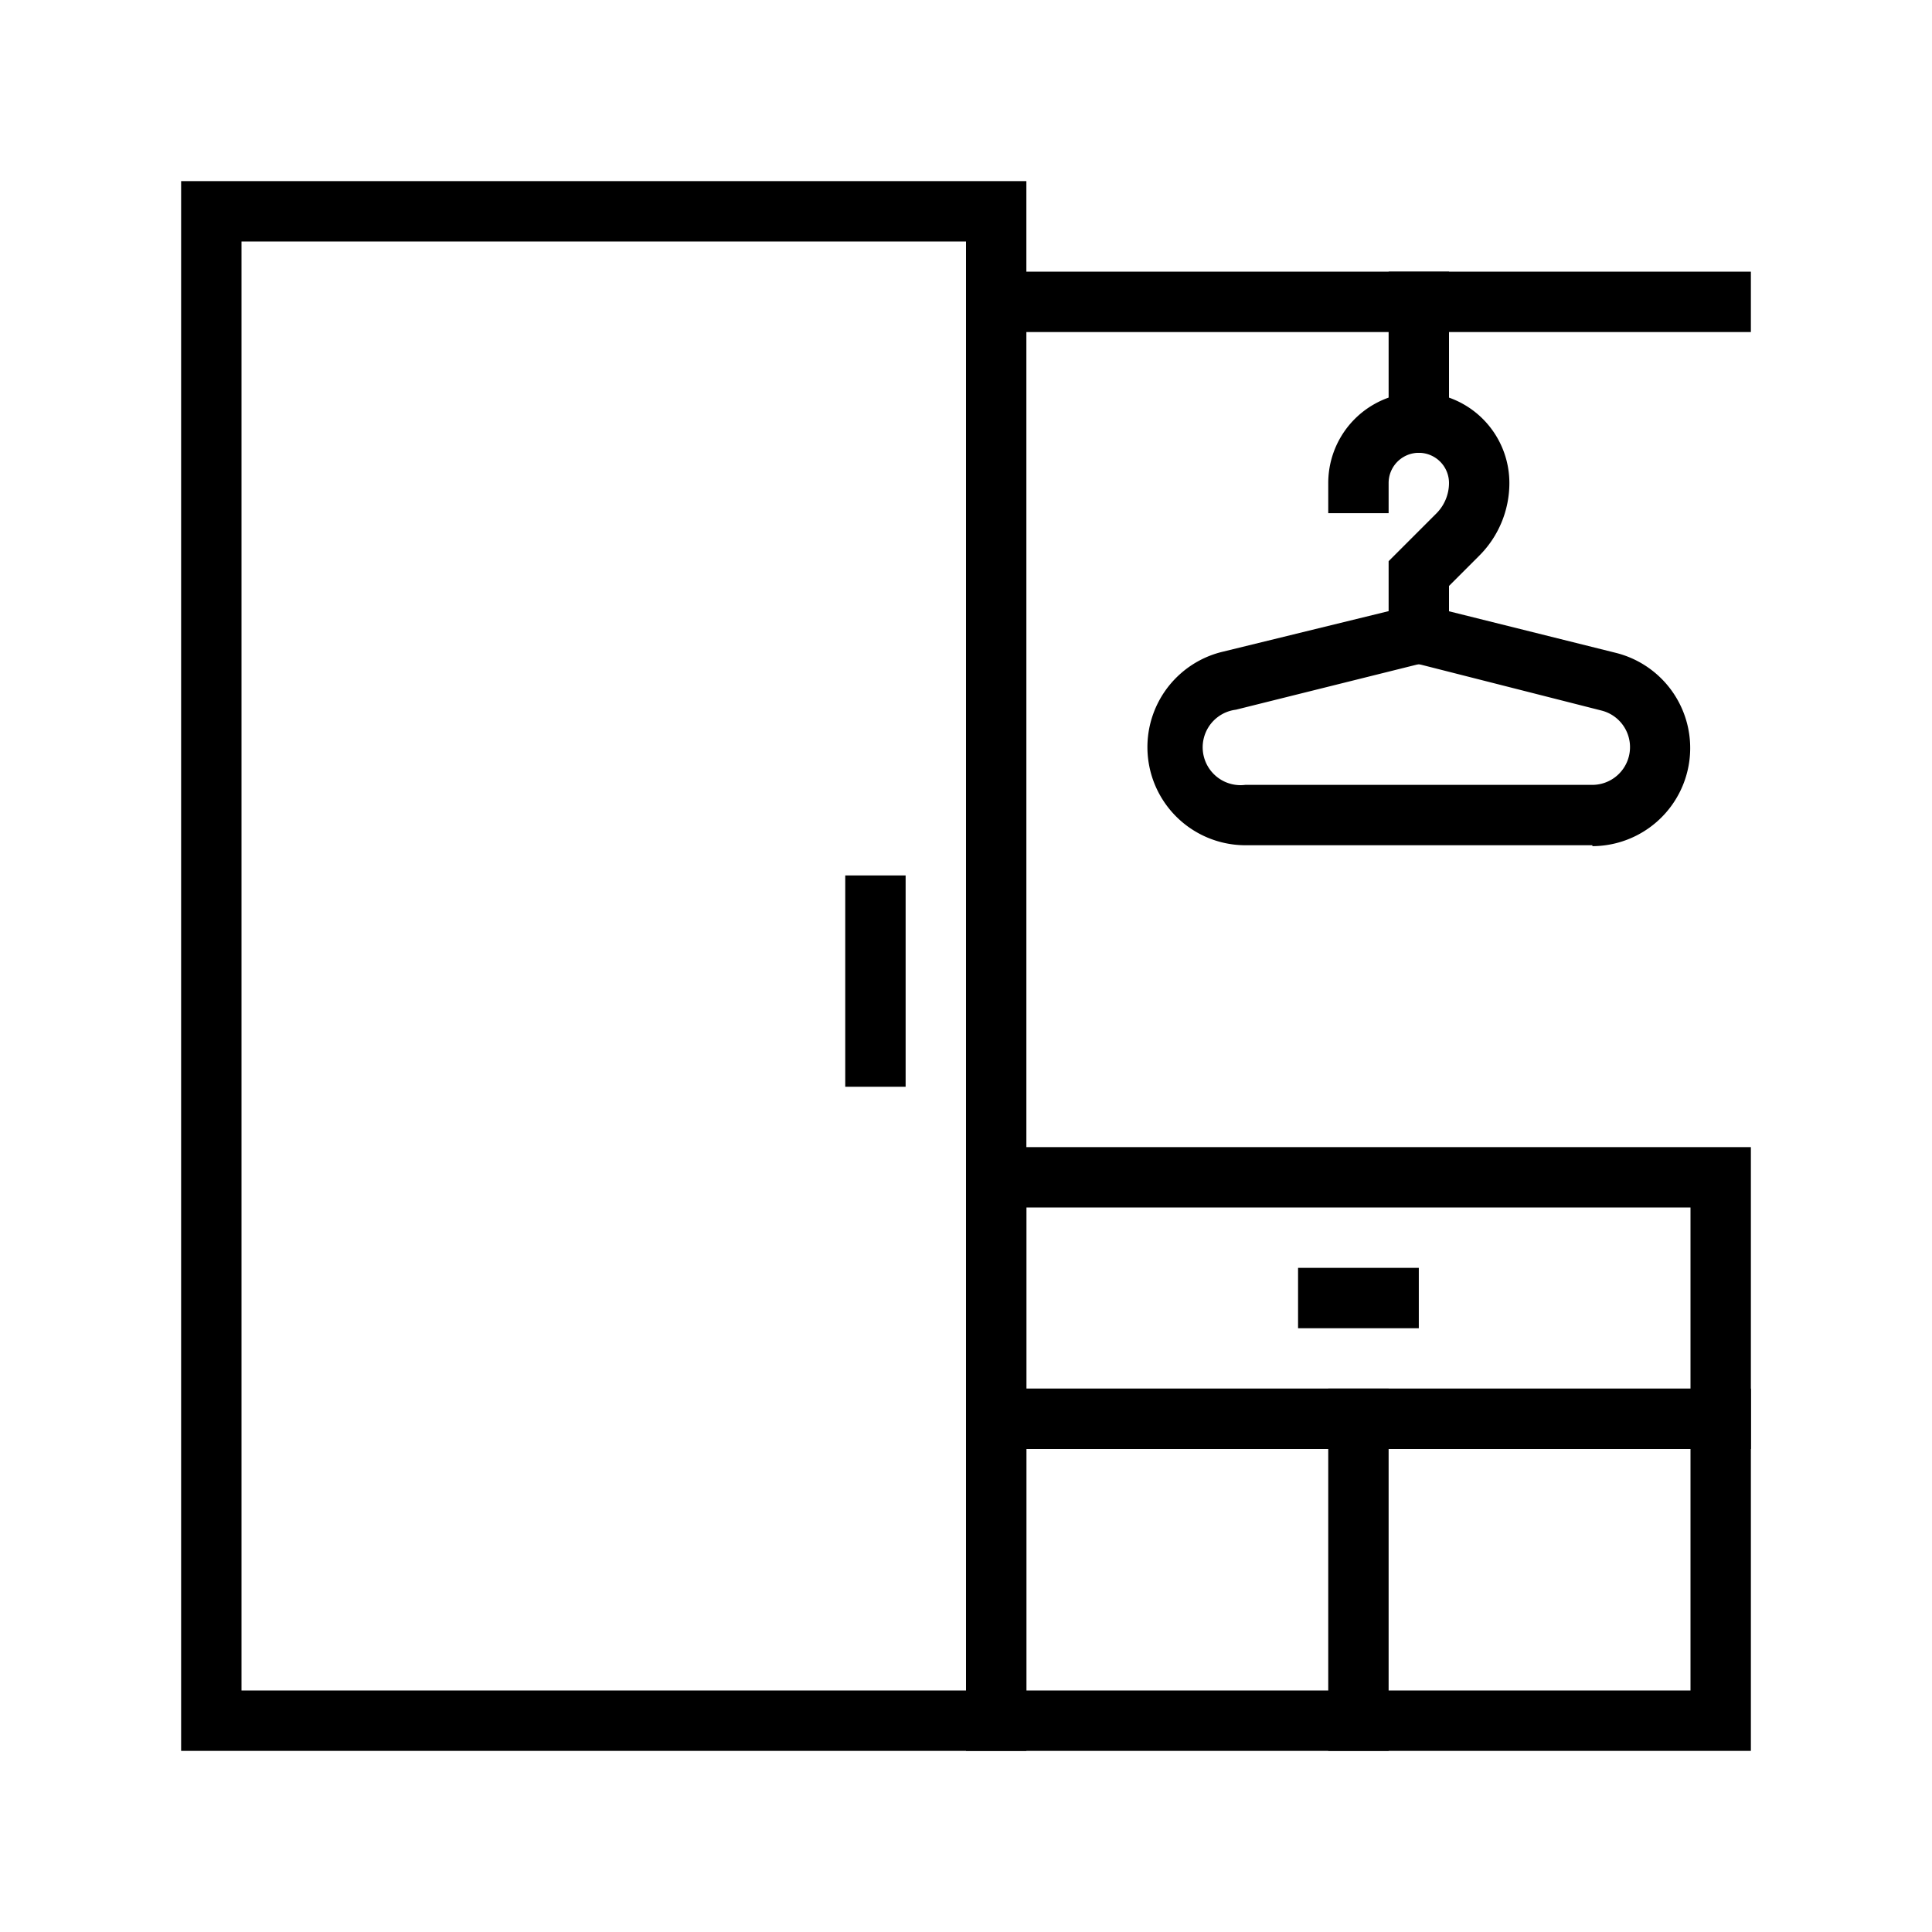 <?xml version="1.0" encoding="UTF-8"?> <svg xmlns="http://www.w3.org/2000/svg" xmlns:xlink="http://www.w3.org/1999/xlink" xmlns:svgjs="http://svgjs.com/svgjs" width="512" height="512" x="0" y="0" viewBox="0 0 64 64" style="enable-background:new 0 0 512 512" xml:space="preserve"> <g> <g data-name="Layer 11"> <path d="M34 58H6V6h28zM8 56h24V8H8z" fill="#000000" data-original="#000000"></path> <path d="M58 58H32V46h26zm-24-2h22v-8H34z" fill="#000000" data-original="#000000"></path> <path d="M58 48H32V38h26zm-24-2h22v-6H34z" fill="#000000" data-original="#000000"></path> <path d="M44 46h2v12h-2zM43 42h4v2h-4zM32 9h26v2H32zM52.75 28h-11.5a3.25 3.25 0 0 1-.79-6.4L47 20l6.54 1.63a3.25 3.25 0 0 1-.79 6.4zM47 22l-6.06 1.51a1.25 1.25 0 0 0 .31 2.49h11.5a1.25 1.25 0 0 0 .31-2.46z" fill="#000000" data-original="#000000"></path> <path d="M48 22h-2v-3.41L47.59 17a1.43 1.43 0 0 0 .41-1 1 1 0 0 0-2 0v1h-2v-1a3 3 0 0 1 6 0 3.4 3.4 0 0 1-1 2.41l-1 1z" fill="#000000" data-original="#000000"></path> <path d="M46 9h2v6h-2zM28 29h2v7h-2z" fill="#000000" data-original="#000000"></path> </g> </g> </svg> 